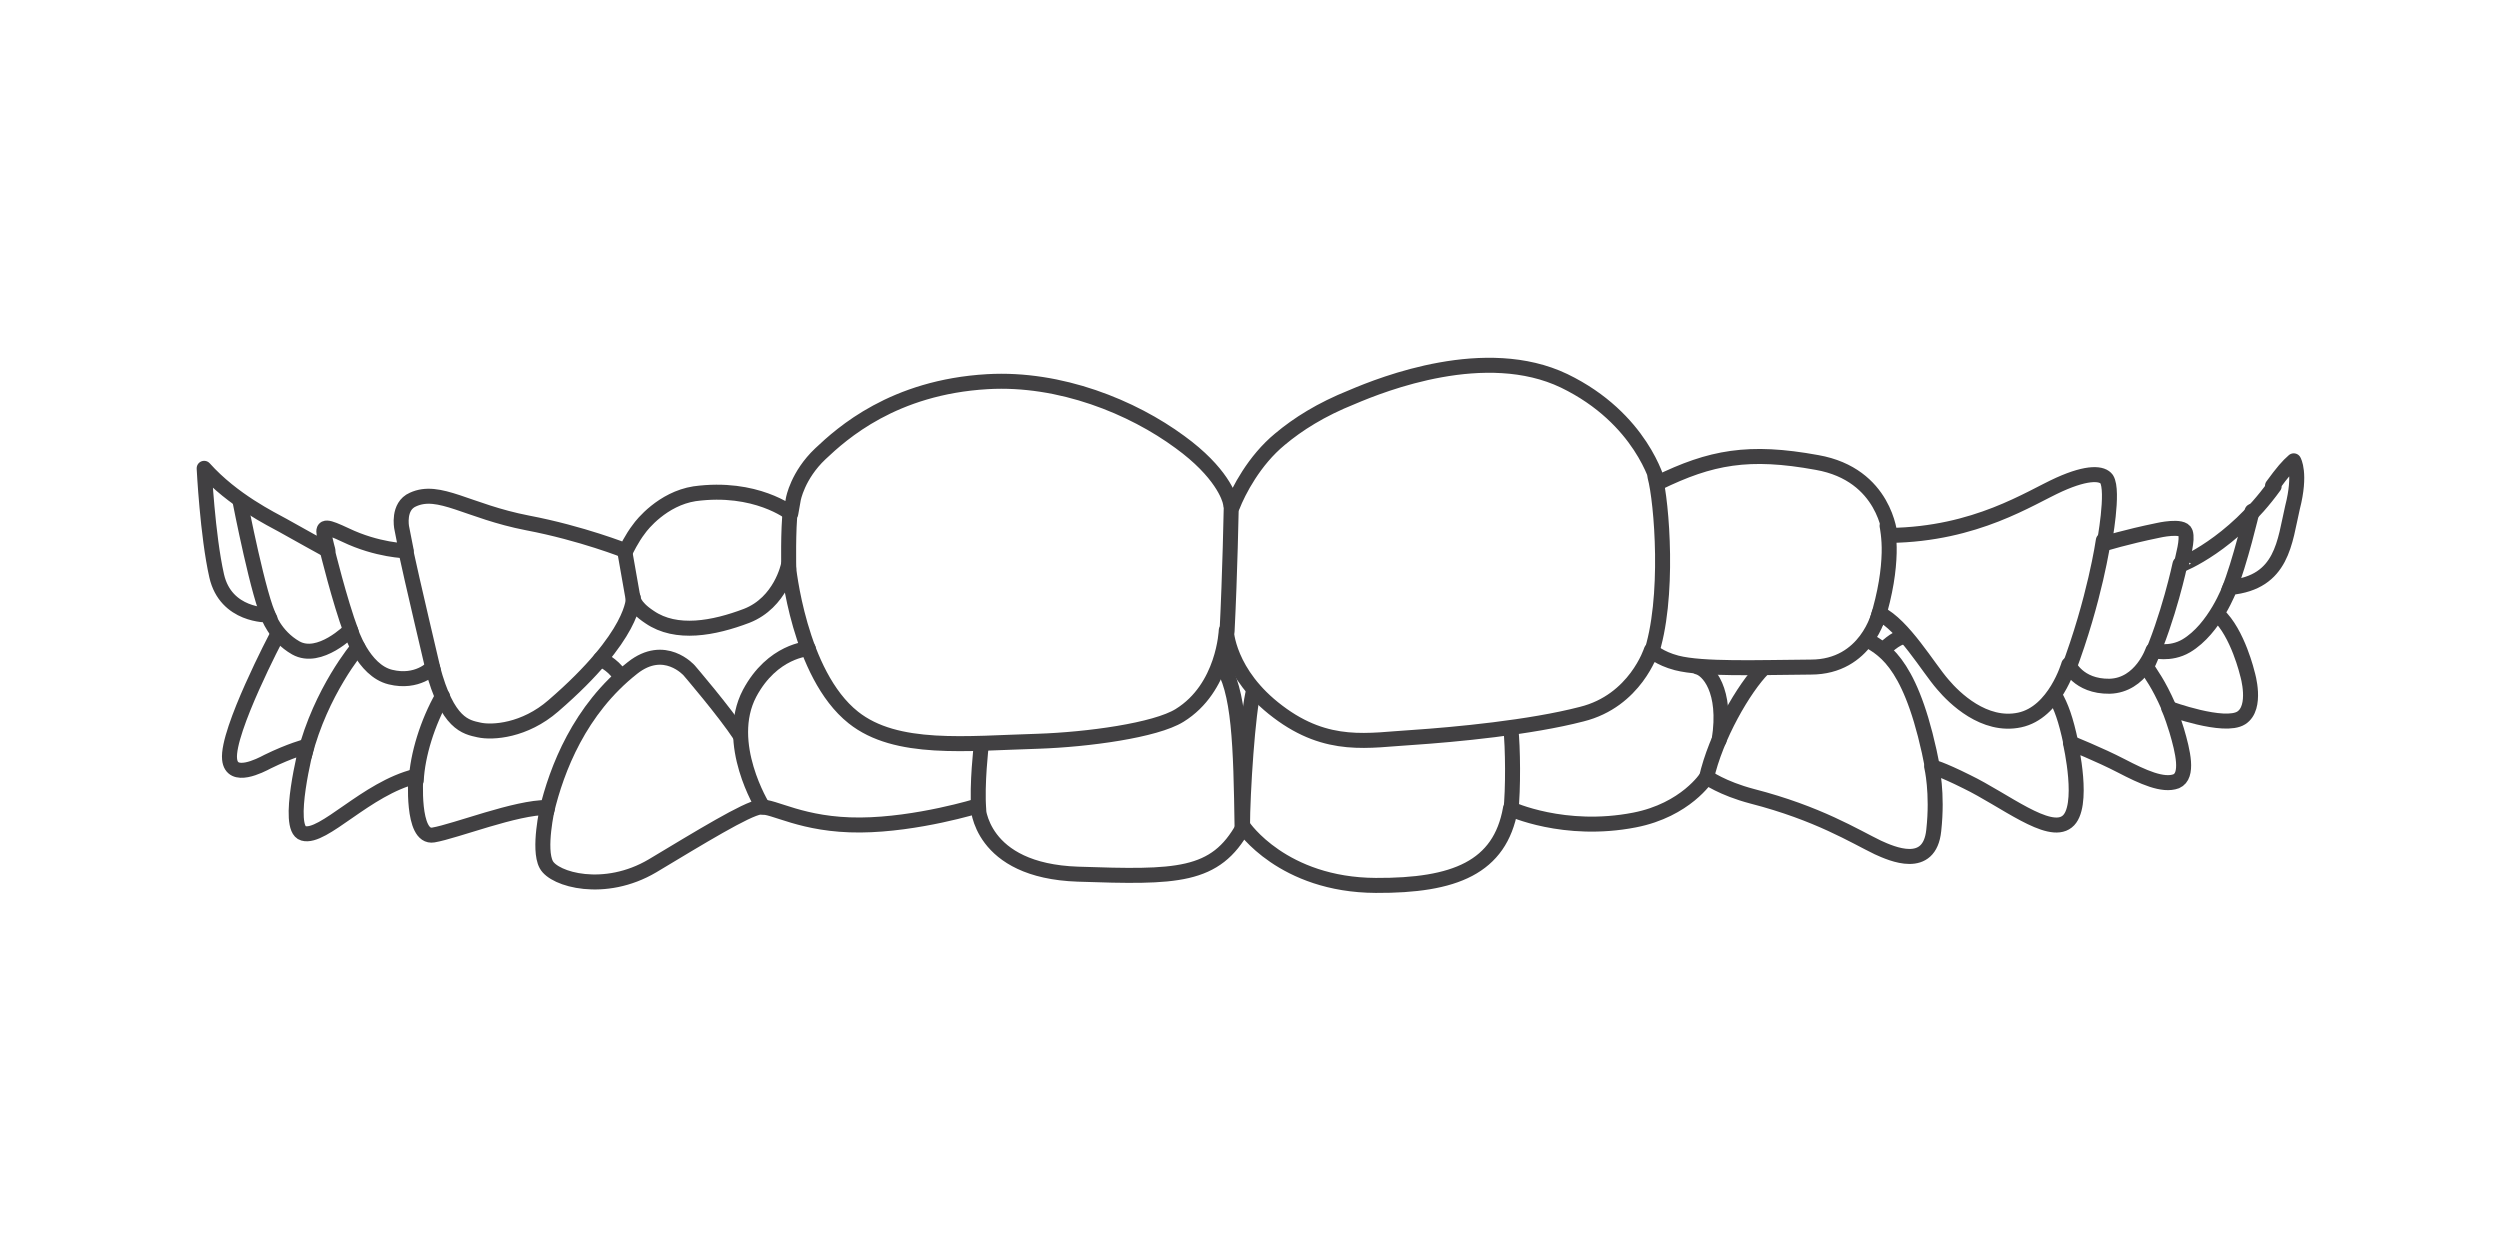 <?xml version="1.0" encoding="UTF-8"?> <svg xmlns="http://www.w3.org/2000/svg" id="Layer_1" version="1.1" viewBox="0 0 600 300"><defs><style> .st0 { fill: #fff; } .st1, .st2 { fill: none; } .st2 { stroke: #414042; stroke-linecap: round; stroke-linejoin: round; stroke-width: 3.6px; } </style></defs><rect class="st0" width="600" height="300"></rect><rect class="st1" width="600" height="300"></rect><rect class="st1" width="600" height="300"></rect><g><g id="Lower"><path class="st2" d="M66.5,152.5s-12.1,23-11.4,29.7c.5,5.1,7.4,1.5,9.1.6,5.5-2.7,9.4-3.7,9.4-3.7,0,0-5.1,19.7-.8,20.9,4.8,1.4,15.1-10.8,27-13.7,0,0-1.1,15,4.2,14.1,5.3-.9,19.9-6.7,27.4-6.6,0,0-2.3,10-.3,13.7,1.9,3.6,14,7.1,25.5.3,11.5-6.9,22.6-13.7,25.8-14.1,3.2-.4,10,4.4,24.1,4.3,13.7-.1,28.2-4.6,28.2-4.6,0,0,.3,15.6,24,16.4s33,.8,39.7-11.4c0,0,9.4,14,31.8,14.1,18.9.1,29.8-4.3,32.3-18.4,0,0,12.9,6,29.8,2.7,12.3-2.4,17.3-10.3,17.3-10.3,0,0,3.7,2.7,10.9,4.6,15.9,4.1,24.6,9.6,30.2,12.3,3.3,1.5,12.4,5.6,13.4-4.1,1-9.1-.5-15.3-.5-15.3,0,0,2.2.5,8.4,3.6,9.1,4.4,19.7,13.1,24.1,9.6,4.4-3.4.8-18.9.8-18.9,0,0,7,2.8,12.2,5.5,5.2,2.7,10,4.9,13.2,3.7,3-1.3,1.6-7.1.1-12.2-1.3-4.2-1.9-5.3-1.9-5.3,0,0,13.3,4.9,17.4,2.3,3.9-2.5,1.5-10.5,1.5-10.5,0,0-2.3-9.9-7.1-14.3"></path><path class="st2" d="M85.9,155.4s-8.9,10.5-12.8,25.8"></path><path class="st2" d="M106.2,167.1c-3.6,6.3-6,14.1-6.3,20.2"></path><path class="st2" d="M144.1,158.2s2.8,1.1,4.7,3.9"></path><path class="st2" d="M131.2,194.7c2.4-10.1,7.9-24.4,20.6-34.4,7.7-6.1,13.6.6,13.6.6,0,0,8.5,9.9,12.3,15.7"></path><path class="st2" d="M183.1,193.7s-9.5-15.3-3.2-27.3c5.5-10.3,14.1-10.7,14.1-10.7"></path><path class="st2" d="M235.5,178.9s-1.1,9.4-.6,15.5"></path><path class="st2" d="M292.9,159.1c4.6,6.3,4.9,19.9,5.2,39.6"></path><path class="st2" d="M300.9,165.6c-1.4,4.8-2.7,24.7-2.7,32.9"></path><path class="st2" d="M362.6,174.9c.5,4.3.6,14.6,0,19.8"></path><path class="st2" d="M409.5,186.9c2.3-10.3,9.1-21.8,13.6-26.4"></path><path class="st2" d="M448.2,153.6c4.4,2.5,11,6.3,15.7,31.1"></path><path class="st2" d="M493.1,166.8c1.6,2.8,2.7,5.8,3.9,11.5"></path><path class="st2" d="M452.2,155.8s2.7-2.8,4.8-3"></path><path class="st2" d="M515.2,160.1c1.1,1.9,2.7,3.7,5.3,9.6"></path></g><g id="Upper"><path class="st2" d="M545.4,116.6c2.4-3.3,3.7-4.8,5.1-6,0,0,1.8,3-.3,11.2-1.9,8.1-2.3,18-15,19.2,0,0-3.6,9.9-10.5,14-3.9,2.3-8,1.1-8,1.1,0,0-2.8,8.4-10.4,8.6-7.6.1-9.8-5.2-9.8-5.2,0,0-3.3,11.5-11.8,13.3-8.5,1.8-15.7-5.3-18.4-8.5-3.6-4.1-9.4-14.2-15.3-17.1,0,0-3,12.9-16.4,12.9-12.9.1-26,.6-32.2-1-4.2-1.1-6.1-3-6.1-3,0,0-3.8,12.1-16.7,15.3-12.3,3.2-30.3,4.9-40.7,5.6-10.3.6-20.2,2.9-32.2-6.2-12.1-9.1-12.4-19.5-12.4-19.5,0,0-.5,13.8-11.2,20.4-5.8,3.6-22.1,5.8-33.9,6.2-17.3.5-34.1,2.5-44.4-5.7-13.1-10.4-15.6-36.5-15.6-36.5,0,0-1.8,8.9-10,12.1-7.9,3-16.9,4.7-23.3.3-4.1-2.7-3.9-4.6-3.9-4.6,0,0,.5,8.9-19.2,25.9-6.9,6-14.6,6.5-17.8,5.8s-7.6-1.4-11.2-15c0,0-3.6,3.9-10.1,2.3-6.6-1.6-9.6-11.3-9.6-11.3,0,0-7.4,7.5-13.1,4.3-5.1-2.9-6.7-7.9-6.7-7.9,0,0-10.1.3-12.3-9.4s-3-25.8-3-25.8c6.9,7.7,16.2,12.2,18.9,13.7,2.8,1.6,10.8,6,10.8,6,0,0-.5-1.8-.9-3.8-.4-2.2.6-2,5.1.1,7.7,3.7,14.6,3.8,14.6,3.8l-1.1-5.6s-1-5.1,2.7-6.7c6.3-2.9,13.1,2.8,27.5,5.6,13.1,2.5,23.6,6.7,23.6,6.7,0,0,1.4-3,3.2-5.3.6-.9,5.6-7.2,13.3-8.4,14.7-2,23.1,4.7,23.1,4.7l.6-3.4s1-5.7,6.5-10.9c5.2-4.9,17.5-16,40.1-17.3,17.5-1,34.8,6.1,46.2,14.5,9.9,7.2,11.9,13.3,12.1,14.6s.5.8.5.8c1.4-3.6,5.2-11,11.4-16.1,4.3-3.6,9.8-7.1,17.3-10.1,7.5-3.2,32.1-12.9,50.9-3.9,18.6,9,22.5,24.5,22.5,24.5,12.7-6.2,21.8-7.9,38.2-4.9,16.4,2.9,17.5,17.5,17.5,17.5,20.7-.3,33.5-9,40.6-12.2,7.1-3.2,10.4-2.7,11.4-1.3,1.8,2.8-.6,15.5-.6,15.5,0,0,5.1-1.6,12.9-3.2,0,0,6-1.4,6.6.5.6,1.8-.6,5.7-1,7.7h0c0,.1,12.2-4.8,22.3-18.8Z"></path><line class="st2" x1="149.9" y1="132.1" x2="152.1" y2="144.6"></line><path class="st2" d="M189.7,122.3c-.6,4.7-.4,14.2-.4,14.2"></path><path class="st2" d="M97.3,131.8c1.3,6.2,6.7,29.1,6.7,29.1"></path><path class="st2" d="M78.5,131.9s3,12.3,5.8,19.8"></path><path class="st2" d="M57.6,120.3s4.6,23.7,7.2,28.2"></path><path class="st2" d="M295.5,121.7s-.3,15.9-1,29.8"></path><path class="st2" d="M397.2,114.4c1.6,5.8,3.6,29.4-1.1,43"></path><path class="st2" d="M407.5,160.1c2.4.6,7,5.5,5.1,17.5"></path><path class="st2" d="M540.5,122.7s-2.9,12.4-5.6,19"></path><path class="st2" d="M523.2,135.4s-2.7,12.8-7.5,23.5"></path><path class="st2" d="M504.8,129.7s-2,14.1-8.5,31.3"></path><path class="st2" d="M452.9,126.2s.6,2.9.5,6.5c-.1,4.1-.8,9.4-2.9,16.2"></path></g></g></svg> 